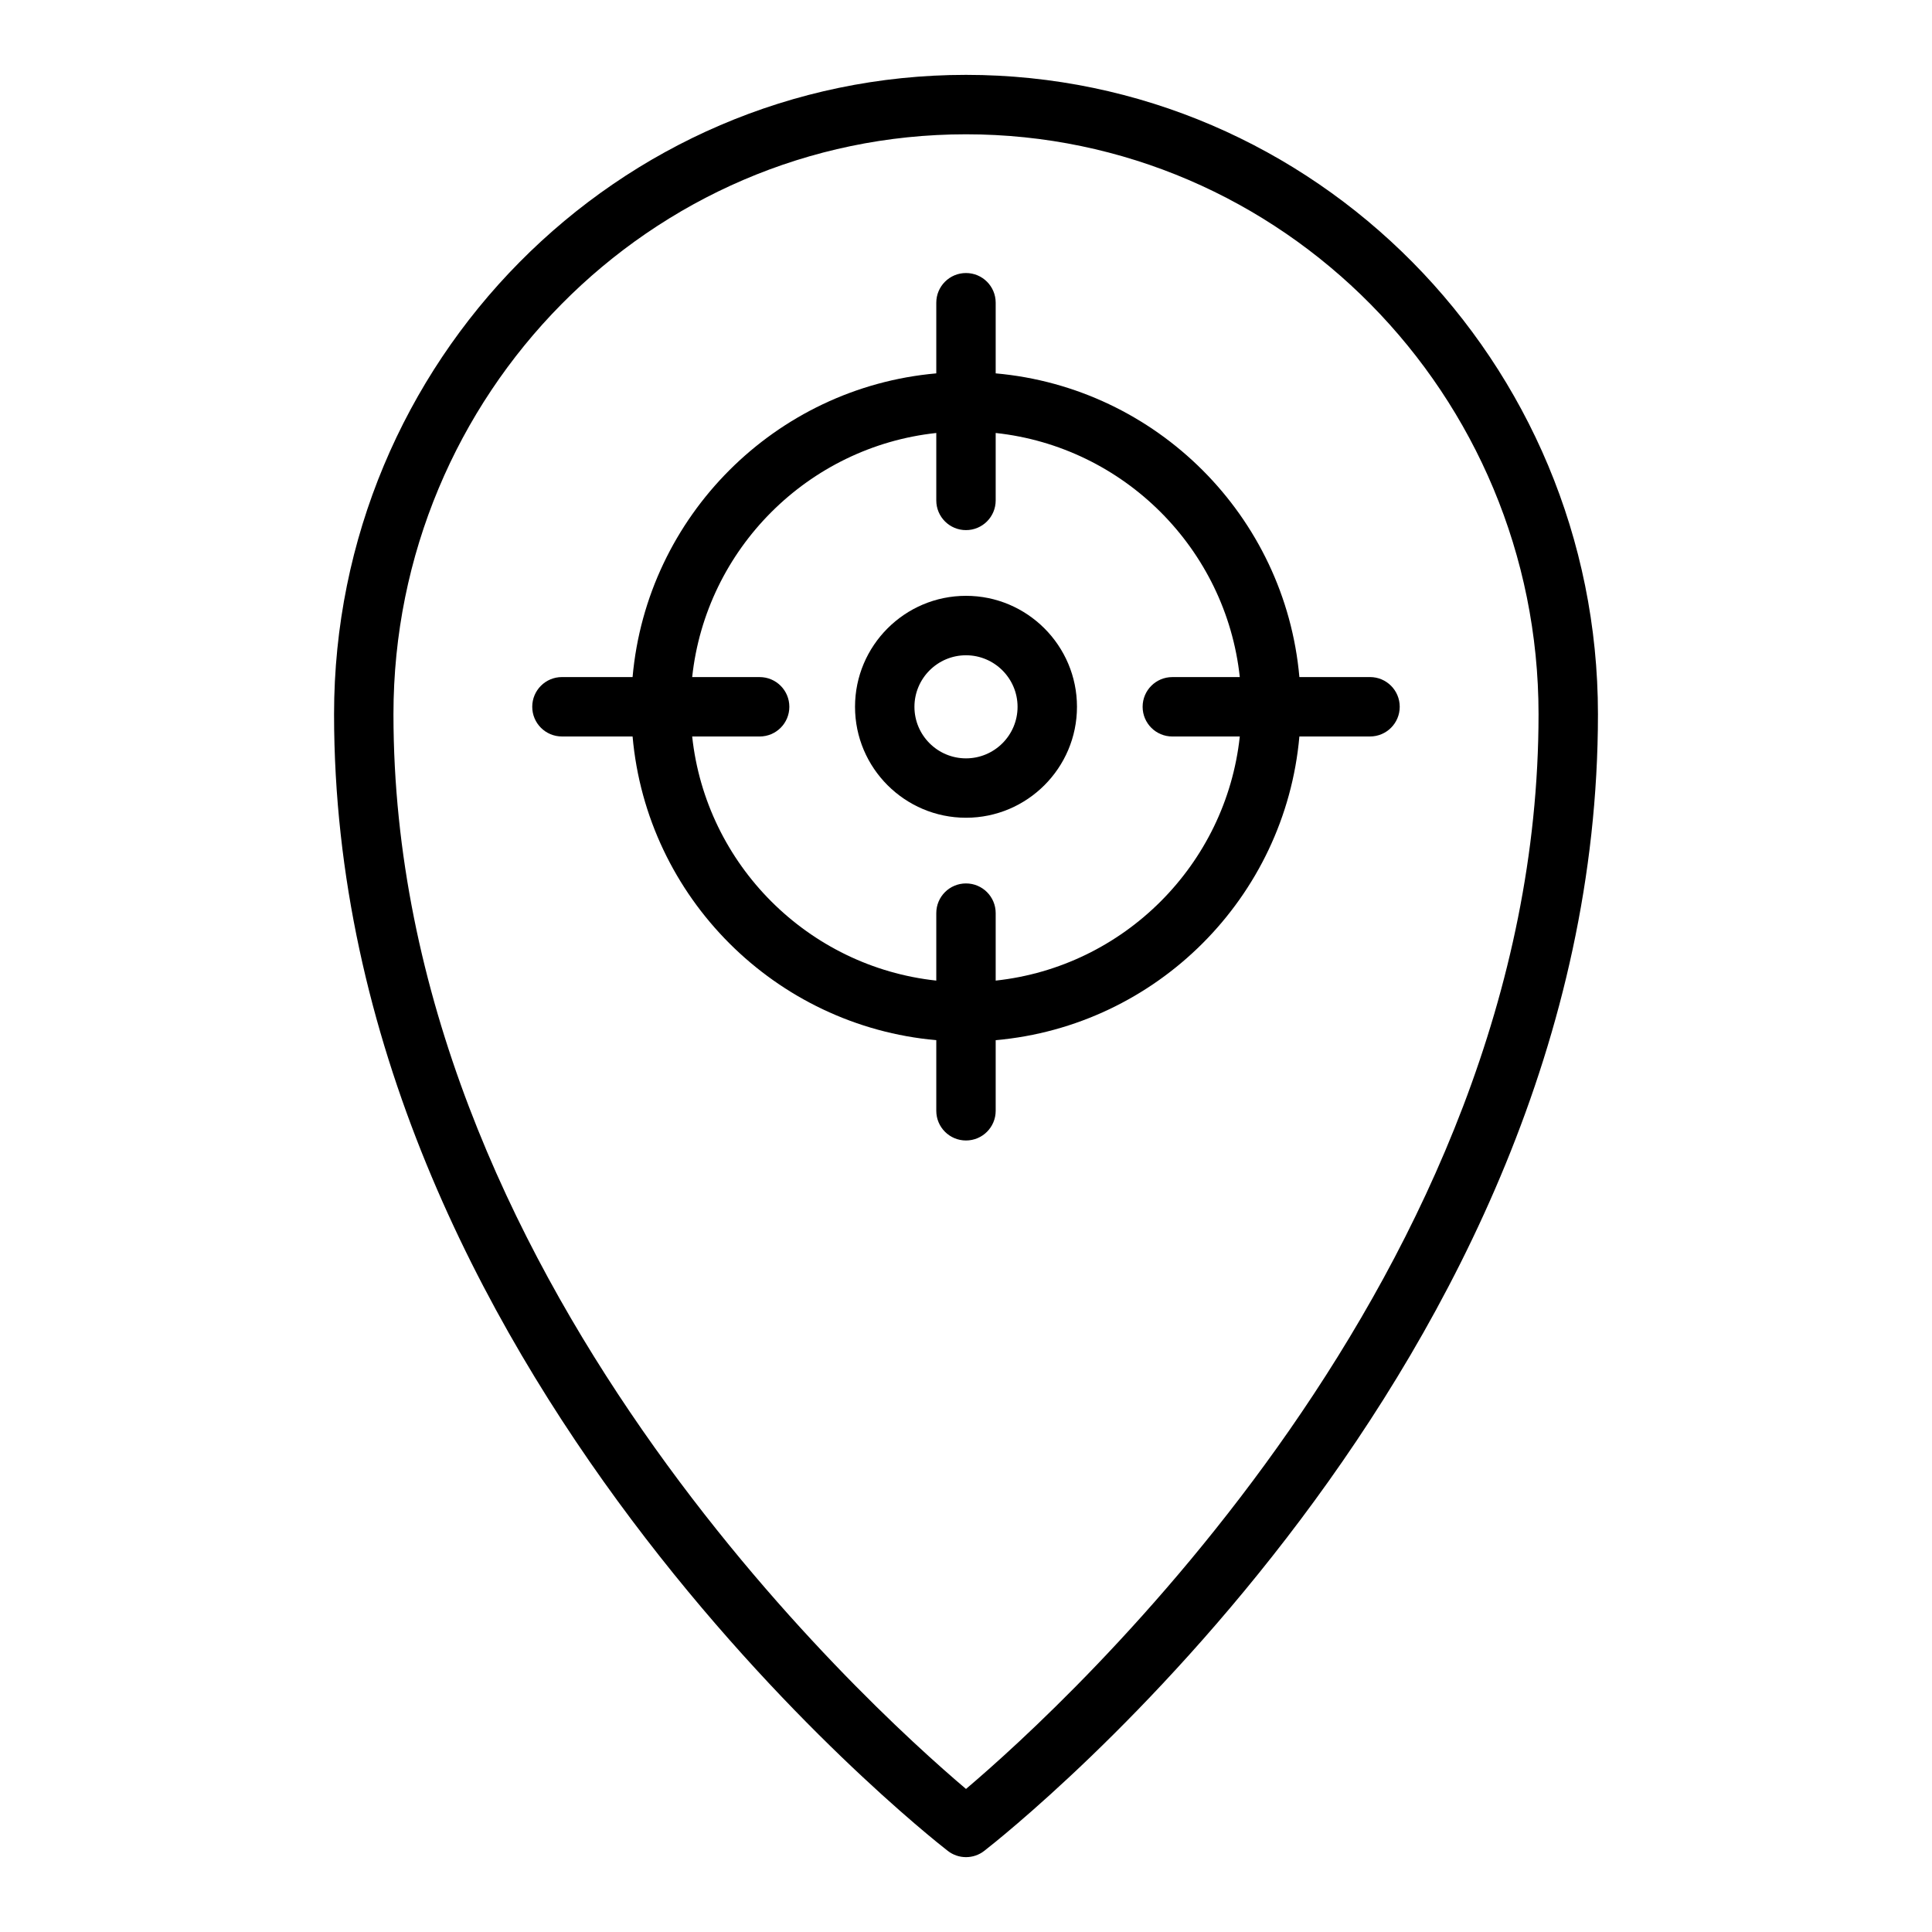 <?xml version="1.0" encoding="UTF-8"?>
<!-- Uploaded to: SVG Repo, www.svgrepo.com, Generator: SVG Repo Mixer Tools -->
<svg fill="#000000" width="800px" height="800px" version="1.1" viewBox="144 144 512 512" xmlns="http://www.w3.org/2000/svg">
 <g>
  <path d="m400 163.84c-92.34 0-167.47 76.004-167.47 169.43 0 172.77 156 296.07 162.64 301.23 1.426 1.109 3.125 1.66 4.832 1.66s3.418-0.551 4.832-1.66c6.637-5.156 162.64-128.46 162.64-301.23 0-93.426-75.129-169.43-167.47-169.43zm0 454.25c-26.41-22.355-151.73-136.31-151.73-284.82 0-84.75 68.062-153.68 151.73-153.68s151.73 68.941 151.73 153.68c0 148.35-125.34 262.45-151.73 284.82z"/>
  <path d="m507.07 323.43h-18.719c-3.769-42.66-37.816-76.703-80.484-80.484v-18.719c0-4.352-3.519-7.871-7.871-7.871s-7.871 3.519-7.871 7.871v18.719c-42.66 3.769-76.703 37.816-80.484 80.484h-18.719c-4.352 0-7.871 3.519-7.871 7.871 0 4.352 3.519 7.871 7.871 7.871h18.719c3.769 42.66 37.816 76.703 80.484 80.484v18.711c0 4.352 3.519 7.871 7.871 7.871s7.871-3.519 7.871-7.871v-18.711c42.66-3.769 76.703-37.816 80.484-80.484h18.719c4.352 0 7.871-3.519 7.871-7.871 0-4.352-3.519-7.871-7.871-7.871zm-99.203 80.438v-17.879c0-4.352-3.519-7.871-7.871-7.871s-7.871 3.519-7.871 7.871v17.879c-33.984-3.66-61.031-30.715-64.691-64.691h17.879c4.352 0 7.871-3.519 7.871-7.871 0-4.352-3.519-7.871-7.871-7.871h-17.879c3.66-33.984 30.715-61.031 64.691-64.691v17.871c0 4.352 3.519 7.871 7.871 7.871s7.871-3.519 7.871-7.871v-17.871c33.984 3.66 61.031 30.715 64.691 64.691h-17.879c-4.352 0-7.871 3.519-7.871 7.871 0 4.352 3.519 7.871 7.871 7.871h17.879c-3.66 33.984-30.715 61.031-64.691 64.691z"/>
  <path d="m400 301.9c-16.223 0-29.41 13.195-29.41 29.41s13.195 29.402 29.41 29.402 29.41-13.195 29.41-29.402c0-16.207-13.195-29.41-29.41-29.41zm0 43.074c-7.535 0-13.664-6.125-13.664-13.656 0-7.535 6.133-13.664 13.664-13.664 7.535 0 13.664 6.133 13.664 13.664 0 7.535-6.133 13.656-13.664 13.656z"/>
 </g>
</svg>